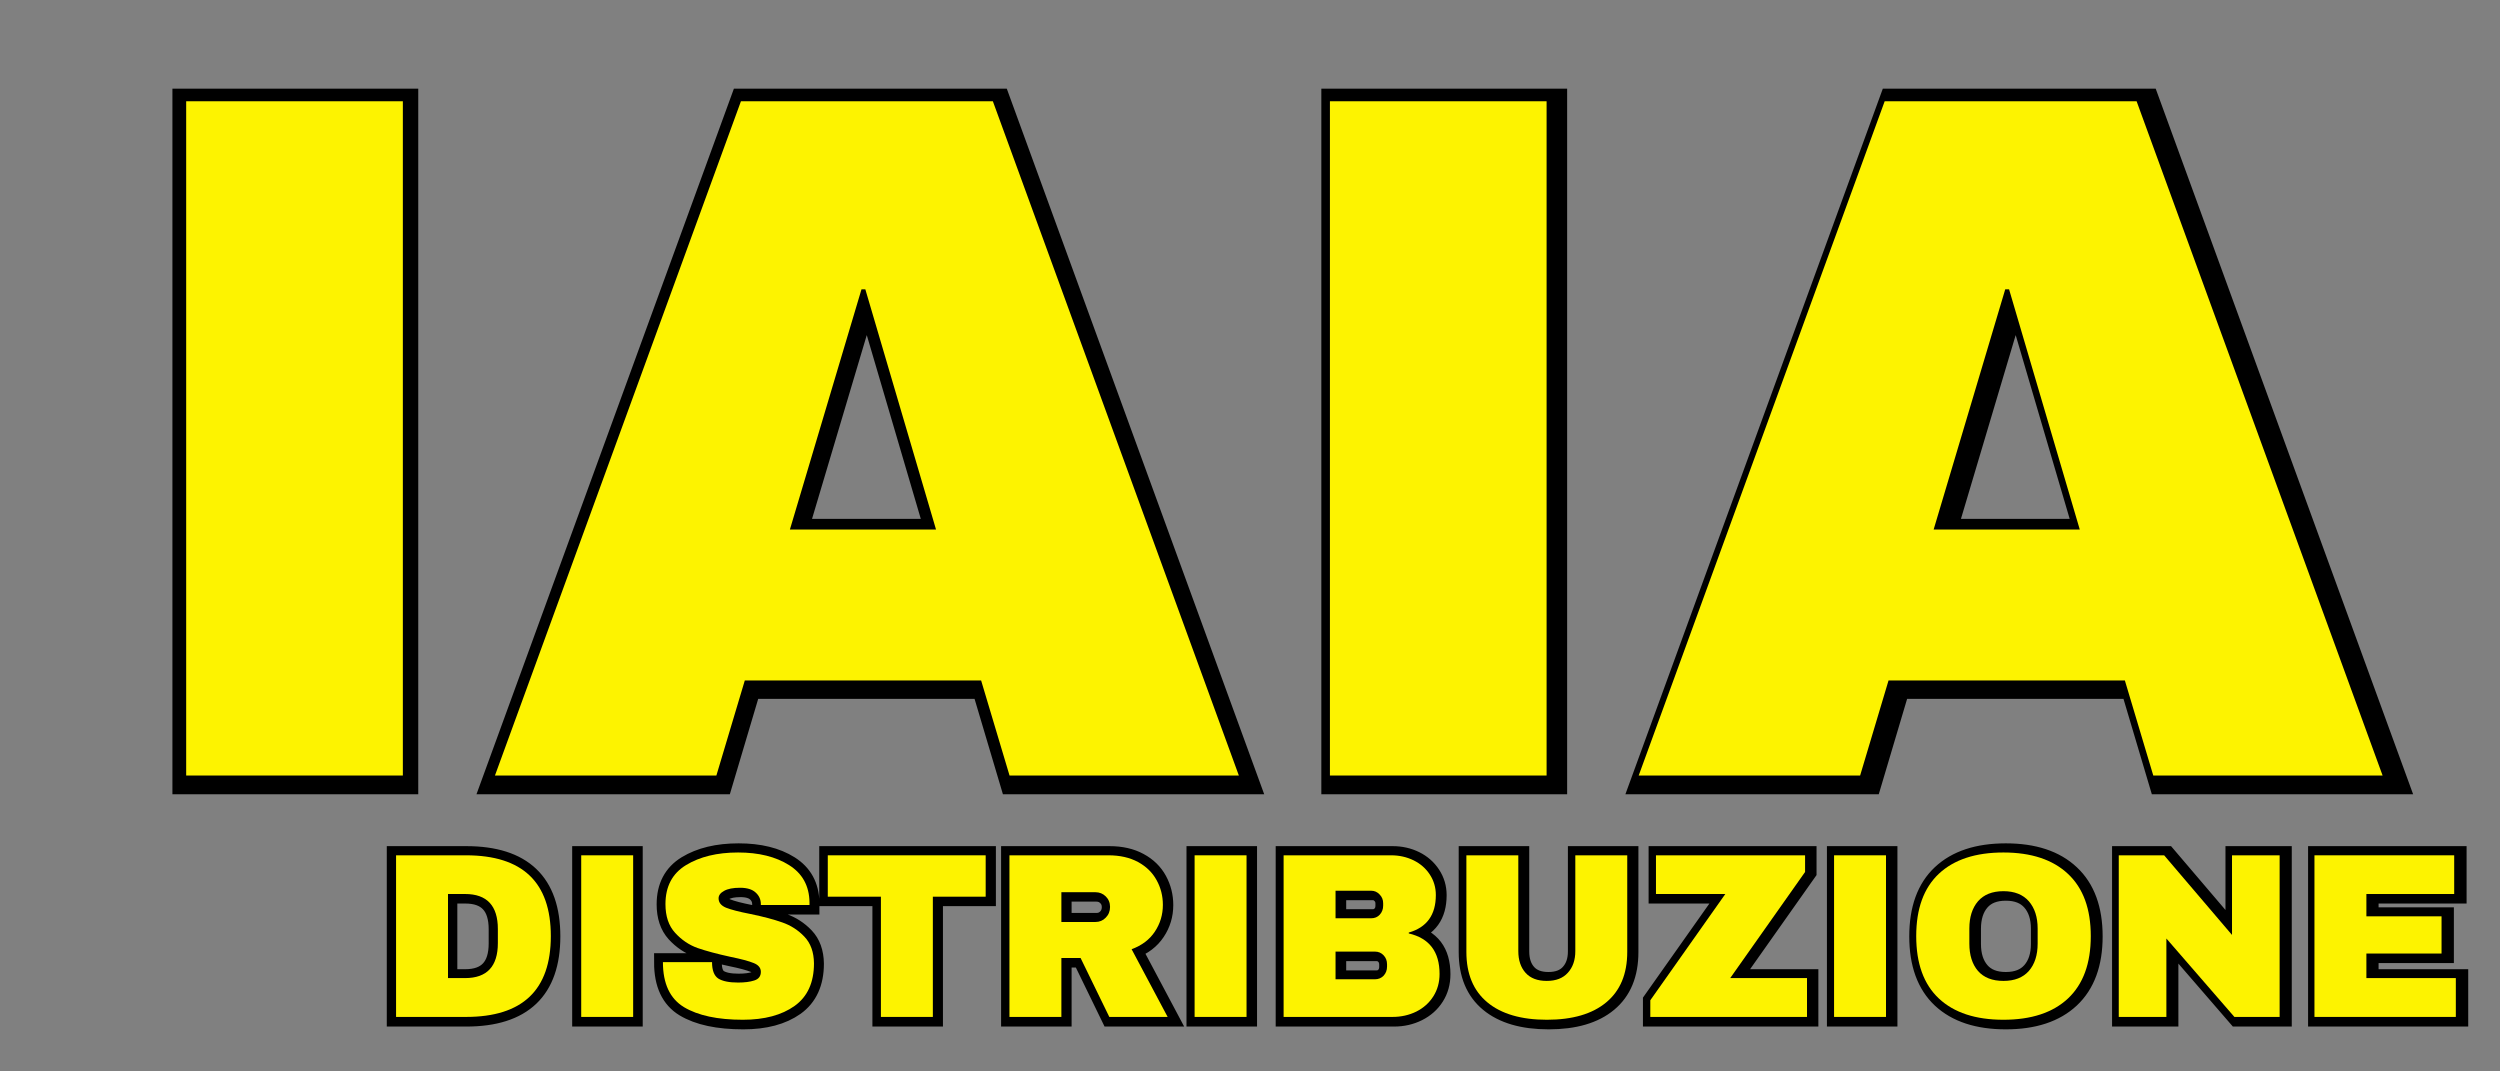 <svg version="1.0" preserveAspectRatio="xMidYMid meet" height="150" viewBox="0 0 262.5 112.5" zoomAndPan="magnify" width="350" xmlns:xlink="http://www.w3.org/1999/xlink" xmlns="http://www.w3.org/2000/svg"><rect x="0" y="0" width="262.5" height="112.5" fill="#808080" stroke="none"/><defs><g></g><clipPath id="26dc877615"><path clip-rule="nonzero" d="M 2 0 L 261.672 0 L 261.672 99 L 2 99 Z M 2 0"></path></clipPath><clipPath id="2c3c104650"><path clip-rule="nonzero" d="M 30 78 L 261.672 78 L 261.672 112.004 L 30 112.004 Z M 30 78"></path></clipPath></defs><g clip-path="url(#26dc877615)"><path stroke-miterlimit="4" stroke-opacity="1" stroke-width="28.304" stroke="#000000" d="M 82.687 1016.996 L 82.687 339.694 L 300.221 339.694 L 300.221 1016.996 Z M 909.583 1016.996 L 881.219 921.589 L 643.767 921.589 L 615.403 1016.996 L 392.825 1016.996 L 639.918 339.694 L 892.991 339.694 L 1140.084 1016.996 Z M 689.172 769.902 L 835.814 769.902 L 764.885 528.601 L 761.036 528.601 Z M 1231.604 1016.996 L 1231.604 339.694 L 1449.1 339.694 L 1449.1 1016.996 Z M 2058.5 1016.996 L 2030.136 921.589 L 1792.684 921.589 L 1764.32 1016.996 L 1541.742 1016.996 L 1788.835 339.694 L 2041.908 339.694 L 2289.001 1016.996 Z M 1838.089 769.902 L 1984.694 769.902 L 1913.802 528.601 L 1909.953 528.601 Z M 1838.089 769.902" stroke-linejoin="miter" fill="none" transform="matrix(0.105, 0, 0, 0.105, 10.908, -24.875)" stroke-linecap="butt"></path></g><g fill-opacity="1" fill="#fdf300"><g transform="translate(10.908, 81.43)"><g><path d="M 8.641 0 L 8.641 -70.797 L 31.391 -70.797 L 31.391 0 Z M 8.641 0"></path></g></g></g><g fill-opacity="1" fill="#fdf300"><g transform="translate(50.939, 81.43)"><g><path d="M 55.062 0 L 52.078 -9.984 L 27.266 -9.984 L 24.281 0 L 1.031 0 L 26.859 -70.797 L 53.312 -70.797 L 79.141 0 Z M 32 -25.828 L 47.344 -25.828 L 39.922 -51.047 L 39.516 -51.047 Z M 32 -25.828"></path></g></g></g><g fill-opacity="1" fill="#fdf300"><g transform="translate(131.001, 81.43)"><g><path d="M 8.641 0 L 8.641 -70.797 L 31.391 -70.797 L 31.391 0 Z M 8.641 0"></path></g></g></g><g fill-opacity="1" fill="#fdf300"><g transform="translate(171.032, 81.43)"><g><path d="M 55.062 0 L 52.078 -9.984 L 27.266 -9.984 L 24.281 0 L 1.031 0 L 26.859 -70.797 L 53.312 -70.797 L 79.141 0 Z M 32 -25.828 L 47.344 -25.828 L 39.922 -51.047 L 39.516 -51.047 Z M 32 -25.828"></path></g></g></g><g clip-path="url(#2c3c104650)"><path stroke-miterlimit="4" stroke-opacity="1" stroke-width="10.08" stroke="#000000" d="M 47.629 43.931 C 78.419 43.931 93.804 58.606 93.804 87.978 C 93.804 117.329 78.419 132.004 47.629 132.004 L 9.461 132.004 L 9.461 43.931 Z M 37.758 110.883 L 47.102 110.883 C 58.96 110.883 64.899 104.518 64.899 91.809 L 64.899 84.126 C 64.899 71.417 58.96 65.073 47.102 65.073 L 37.758 65.073 Z M 110.324 132.004 L 110.324 43.931 L 138.621 43.931 L 138.621 132.004 Z M 195.843 42.411 C 207.114 42.411 216.377 44.681 223.634 49.242 C 230.87 53.802 234.579 60.573 234.742 69.532 L 234.742 71.073 L 208.249 71.073 L 208.249 70.566 C 208.249 67.991 207.316 65.863 205.431 64.16 C 203.566 62.458 200.708 61.586 196.877 61.586 C 193.107 61.586 190.229 62.154 188.222 63.289 C 186.215 64.383 185.222 65.742 185.222 67.383 C 185.222 69.674 186.58 71.377 189.316 72.491 C 192.033 73.606 196.431 74.741 202.492 75.937 C 209.586 77.397 215.404 78.917 219.965 80.498 C 224.525 82.059 228.519 84.633 231.944 88.221 C 235.35 91.809 237.113 96.674 237.194 102.815 C 237.194 113.234 233.667 120.957 226.634 126.004 C 219.58 131.011 210.174 133.524 198.397 133.524 C 184.654 133.524 173.952 131.234 166.31 126.633 C 158.689 122.011 154.878 113.883 154.878 102.187 L 181.634 102.187 C 181.634 106.626 182.769 109.585 185.06 111.085 C 187.371 112.565 190.979 113.315 195.843 113.315 C 199.431 113.315 202.391 112.93 204.722 112.16 C 207.073 111.39 208.249 109.808 208.249 107.437 C 208.249 105.288 206.951 103.687 204.337 102.633 C 201.742 101.559 197.506 100.423 191.627 99.228 C 184.452 97.707 178.513 96.106 173.81 94.444 C 169.128 92.761 165.033 90.025 161.526 86.194 C 158.04 82.343 156.276 77.133 156.276 70.566 C 156.276 60.917 160.006 53.802 167.465 49.242 C 174.945 44.681 184.411 42.411 195.843 42.411 Z M 301.957 66.471 L 301.957 132.004 L 273.66 132.004 L 273.66 66.471 L 244.735 66.471 L 244.735 43.931 L 330.76 43.931 L 330.76 66.471 Z M 427.266 70.931 C 427.266 76.322 425.806 81.167 422.888 85.525 C 420.009 89.883 415.773 93.086 410.239 95.133 L 429.84 132.004 L 398.077 132.004 L 382.449 99.876 L 371.949 99.876 L 371.949 132.004 L 343.672 132.004 L 343.672 43.931 L 397.591 43.931 C 403.895 43.931 409.286 45.147 413.766 47.6 C 418.246 50.012 421.611 53.296 423.86 57.431 C 426.131 61.586 427.266 66.086 427.266 70.931 Z M 398.462 72.086 C 398.462 69.775 397.692 67.87 396.151 66.35 C 394.631 64.809 392.746 64.039 390.516 64.039 L 371.949 64.039 L 371.949 80.275 L 390.516 80.275 C 392.746 80.275 394.631 79.505 396.151 77.944 C 397.692 76.363 398.462 74.397 398.462 72.086 Z M 444.536 132.004 L 444.536 43.931 L 472.833 43.931 L 472.833 132.004 Z M 551.683 43.931 C 556.122 43.931 560.196 44.863 563.906 46.688 C 567.595 48.512 570.534 51.107 572.703 54.431 C 574.892 57.775 575.987 61.485 575.987 65.559 C 575.987 76.404 571.081 83.235 561.271 86.072 L 561.271 86.559 C 572.46 89.133 578.054 96.451 578.054 108.572 C 578.054 113.194 576.919 117.268 574.649 120.815 C 572.399 124.362 569.298 127.099 565.365 129.065 C 561.453 131.011 557.156 132.004 552.453 132.004 L 493.062 132.004 L 493.062 43.931 Z M 521.339 78.248 L 540.798 78.248 C 542.683 78.248 544.224 77.599 545.46 76.282 C 546.717 74.944 547.325 73.282 547.325 71.316 L 547.325 70.059 C 547.325 68.174 546.697 66.573 545.399 65.255 C 544.122 63.917 542.602 63.248 540.798 63.248 L 521.339 63.248 Z M 521.339 111.531 L 542.825 111.531 C 544.73 111.531 546.291 110.883 547.528 109.565 C 548.744 108.227 549.372 106.565 549.372 104.599 L 549.372 103.322 C 549.372 101.356 548.744 99.714 547.528 98.396 C 546.291 97.079 544.73 96.41 542.825 96.41 L 521.339 96.41 Z M 680.316 96.532 C 680.316 108.572 676.526 117.754 668.925 124.058 C 661.344 130.382 650.54 133.524 636.533 133.524 C 622.547 133.524 611.723 130.382 604.081 124.058 C 596.459 117.754 592.628 108.572 592.628 96.532 L 592.628 43.931 L 620.925 43.931 L 620.925 96.146 C 620.925 101.113 622.243 105.065 624.878 108.004 C 627.533 110.944 631.385 112.403 636.412 112.403 C 641.459 112.403 645.33 110.923 648.006 107.944 C 650.702 104.964 652.04 101.032 652.04 96.146 L 652.04 43.931 L 680.316 43.931 Z M 736.383 110.883 L 778.22 110.883 L 778.22 132.004 L 692.863 132.004 L 692.863 122.903 L 733.707 65.073 L 695.944 65.073 L 695.944 43.931 L 777.227 43.931 L 777.227 53.032 Z M 792.957 132.004 L 792.957 43.931 L 821.233 43.931 L 821.233 132.004 Z M 885.246 42.411 C 900.428 42.411 912.164 46.282 920.435 54.066 C 928.725 61.809 932.88 73.12 932.88 87.978 C 932.88 102.815 928.725 114.126 920.435 121.91 C 912.164 129.653 900.428 133.524 885.246 133.524 C 870.064 133.524 858.348 129.673 850.098 121.97 C 841.868 114.248 837.753 102.896 837.753 87.978 C 837.753 73.039 841.868 61.708 850.098 54.005 C 858.348 46.262 870.064 42.411 885.246 42.411 Z M 885.246 63.532 C 879.185 63.532 874.564 65.356 871.401 69.025 C 868.26 72.694 866.679 77.64 866.679 83.883 L 866.679 92.072 C 866.679 98.295 868.26 103.241 871.401 106.91 C 874.564 110.579 879.185 112.403 885.246 112.403 C 891.307 112.403 895.928 110.579 899.131 106.91 C 902.333 103.241 903.935 98.295 903.935 92.072 L 903.935 83.883 C 903.935 77.64 902.333 72.694 899.131 69.025 C 895.928 65.356 891.307 63.532 885.246 63.532 Z M 1011.062 132.004 L 974.089 89.255 L 974.089 132.004 L 948.083 132.004 L 948.083 43.931 L 972.812 43.931 L 1009.785 87.309 L 1009.785 43.931 L 1035.771 43.931 L 1035.771 132.004 Z M 1054.723 43.931 L 1130.878 43.931 L 1130.878 65.073 L 1083 65.073 L 1083 77.214 L 1123.966 77.214 L 1123.966 97.444 L 1083 97.444 L 1083 110.883 L 1131.769 110.883 L 1131.769 132.004 L 1054.723 132.004 Z M 1054.723 43.931" stroke-linejoin="miter" fill="none" transform="matrix(0.193, 0, 0, 0.193, 39.759, 81.339)" stroke-linecap="butt"></path></g><g fill-opacity="1" fill="#fdf300"><g transform="translate(39.759, 106.777)"><g><path d="M 9.172 -16.969 C 15.109 -16.969 18.078 -14.141 18.078 -8.484 C 18.078 -2.828 15.109 0 9.172 0 L 1.828 0 L 1.828 -16.969 Z M 7.281 -4.078 L 9.078 -4.078 C 11.367 -4.078 12.516 -5.301 12.516 -7.75 L 12.516 -9.234 C 12.516 -11.68 11.367 -12.906 9.078 -12.906 L 7.281 -12.906 Z M 7.281 -4.078"></path></g></g></g><g fill-opacity="1" fill="#fdf300"><g transform="translate(58.95, 106.777)"><g><path d="M 2.078 0 L 2.078 -16.969 L 7.531 -16.969 L 7.531 0 Z M 2.078 0"></path></g></g></g><g fill-opacity="1" fill="#fdf300"><g transform="translate(68.545, 106.777)"><g><path d="M 8.953 -17.266 C 11.129 -17.266 12.914 -16.82 14.312 -15.938 C 15.707 -15.062 16.422 -13.766 16.453 -12.047 L 16.453 -11.75 L 11.344 -11.75 L 11.344 -11.844 C 11.344 -12.332 11.16 -12.738 10.797 -13.062 C 10.441 -13.395 9.895 -13.562 9.156 -13.562 C 8.426 -13.562 7.867 -13.453 7.484 -13.234 C 7.098 -13.023 6.906 -12.766 6.906 -12.453 C 6.906 -12.016 7.164 -11.688 7.688 -11.469 C 8.219 -11.258 9.066 -11.039 10.234 -10.812 C 11.598 -10.531 12.719 -10.234 13.594 -9.922 C 14.477 -9.617 15.25 -9.125 15.906 -8.438 C 16.57 -7.75 16.91 -6.812 16.922 -5.625 C 16.922 -3.613 16.242 -2.125 14.891 -1.156 C 13.535 -0.188 11.723 0.297 9.453 0.297 C 6.805 0.297 4.742 -0.145 3.266 -1.031 C 1.797 -1.926 1.062 -3.5 1.062 -5.75 L 6.219 -5.75 C 6.219 -4.895 6.438 -4.32 6.875 -4.031 C 7.32 -3.75 8.016 -3.609 8.953 -3.609 C 9.641 -3.609 10.207 -3.68 10.656 -3.828 C 11.113 -3.973 11.344 -4.273 11.344 -4.734 C 11.344 -5.148 11.094 -5.457 10.594 -5.656 C 10.094 -5.863 9.273 -6.082 8.141 -6.312 C 6.754 -6.613 5.609 -6.922 4.703 -7.234 C 3.805 -7.555 3.02 -8.086 2.344 -8.828 C 1.664 -9.566 1.328 -10.57 1.328 -11.844 C 1.328 -13.695 2.047 -15.062 3.484 -15.938 C 4.93 -16.82 6.754 -17.266 8.953 -17.266 Z M 8.953 -17.266"></path></g></g></g><g fill-opacity="1" fill="#fdf300"><g transform="translate(86.355, 106.777)"><g><path d="M 11.594 -12.625 L 11.594 0 L 6.141 0 L 6.141 -12.625 L 0.562 -12.625 L 0.562 -16.969 L 17.141 -16.969 L 17.141 -12.625 Z M 11.594 -12.625"></path></g></g></g><g fill-opacity="1" fill="#fdf300"><g transform="translate(104.164, 106.777)"><g><path d="M 17.938 -11.766 C 17.938 -10.734 17.656 -9.797 17.094 -8.953 C 16.539 -8.117 15.727 -7.504 14.656 -7.109 L 18.438 0 L 12.312 0 L 9.297 -6.188 L 7.281 -6.188 L 7.281 0 L 1.828 0 L 1.828 -16.969 L 12.219 -16.969 C 13.426 -16.969 14.461 -16.734 15.328 -16.266 C 16.191 -15.797 16.844 -15.16 17.281 -14.359 C 17.719 -13.566 17.938 -12.703 17.938 -11.766 Z M 12.391 -11.547 C 12.391 -11.992 12.238 -12.363 11.938 -12.656 C 11.645 -12.945 11.285 -13.094 10.859 -13.094 L 7.281 -13.094 L 7.281 -9.969 L 10.859 -9.969 C 11.285 -9.969 11.645 -10.117 11.938 -10.422 C 12.238 -10.723 12.391 -11.098 12.391 -11.547 Z M 12.391 -11.547"></path></g></g></g><g fill-opacity="1" fill="#fdf300"><g transform="translate(123.355, 106.777)"><g><path d="M 2.078 0 L 2.078 -16.969 L 7.531 -16.969 L 7.531 0 Z M 2.078 0"></path></g></g></g><g fill-opacity="1" fill="#fdf300"><g transform="translate(132.951, 106.777)"><g><path d="M 13.125 -16.969 C 13.977 -16.969 14.766 -16.789 15.484 -16.438 C 16.203 -16.082 16.77 -15.582 17.188 -14.938 C 17.602 -14.301 17.812 -13.586 17.812 -12.797 C 17.812 -10.711 16.863 -9.398 14.969 -8.859 L 14.969 -8.766 C 17.125 -8.266 18.203 -6.848 18.203 -4.516 C 18.203 -3.629 17.984 -2.844 17.547 -2.156 C 17.117 -1.477 16.523 -0.945 15.766 -0.562 C 15.004 -0.188 14.172 0 13.266 0 L 1.828 0 L 1.828 -16.969 Z M 7.281 -10.359 L 11.031 -10.359 C 11.395 -10.359 11.691 -10.484 11.922 -10.734 C 12.16 -10.992 12.281 -11.312 12.281 -11.688 L 12.281 -11.938 C 12.281 -12.301 12.156 -12.609 11.906 -12.859 C 11.664 -13.117 11.375 -13.25 11.031 -13.25 L 7.281 -13.25 Z M 7.281 -3.953 L 11.422 -3.953 C 11.785 -3.953 12.086 -4.078 12.328 -4.328 C 12.566 -4.586 12.688 -4.906 12.688 -5.281 L 12.688 -5.531 C 12.688 -5.906 12.566 -6.219 12.328 -6.469 C 12.086 -6.727 11.785 -6.859 11.422 -6.859 L 7.281 -6.859 Z M 7.281 -3.953"></path></g></g></g><g fill-opacity="1" fill="#fdf300"><g transform="translate(152.142, 106.777)"><g><path d="M 18.719 -6.828 C 18.719 -4.516 17.984 -2.75 16.516 -1.531 C 15.055 -0.312 12.977 0.297 10.281 0.297 C 7.582 0.297 5.5 -0.312 4.031 -1.531 C 2.562 -2.75 1.828 -4.516 1.828 -6.828 L 1.828 -16.969 L 7.281 -16.969 L 7.281 -6.906 C 7.281 -5.957 7.535 -5.195 8.047 -4.625 C 8.555 -4.062 9.297 -3.781 10.266 -3.781 C 11.234 -3.781 11.973 -4.066 12.484 -4.641 C 13.004 -5.211 13.266 -5.969 13.266 -6.906 L 13.266 -16.969 L 18.719 -16.969 Z M 18.719 -6.828"></path></g></g></g><g fill-opacity="1" fill="#fdf300"><g transform="translate(172.689, 106.777)"><g><path d="M 8.984 -4.078 L 17.047 -4.078 L 17.047 0 L 0.594 0 L 0.594 -1.75 L 8.469 -12.906 L 1.188 -12.906 L 1.188 -16.969 L 16.844 -16.969 L 16.844 -15.219 Z M 8.984 -4.078"></path></g></g></g><g fill-opacity="1" fill="#fdf300"><g transform="translate(190.499, 106.777)"><g><path d="M 2.078 0 L 2.078 -16.969 L 7.531 -16.969 L 7.531 0 Z M 2.078 0"></path></g></g></g><g fill-opacity="1" fill="#fdf300"><g transform="translate(200.094, 106.777)"><g><path d="M 10.266 -17.266 C 13.191 -17.266 15.453 -16.516 17.047 -15.016 C 18.641 -13.523 19.438 -11.348 19.438 -8.484 C 19.438 -5.617 18.641 -3.438 17.047 -1.938 C 15.453 -0.445 13.191 0.297 10.266 0.297 C 7.336 0.297 5.078 -0.445 3.484 -1.938 C 1.898 -3.426 1.109 -5.609 1.109 -8.484 C 1.109 -11.359 1.898 -13.539 3.484 -15.031 C 5.078 -16.52 7.336 -17.266 10.266 -17.266 Z M 10.266 -13.203 C 9.098 -13.203 8.207 -12.848 7.594 -12.141 C 6.988 -11.43 6.688 -10.477 6.688 -9.281 L 6.688 -7.703 C 6.688 -6.492 6.988 -5.535 7.594 -4.828 C 8.207 -4.129 9.098 -3.781 10.266 -3.781 C 11.43 -3.781 12.32 -4.129 12.938 -4.828 C 13.551 -5.535 13.859 -6.492 13.859 -7.703 L 13.859 -9.281 C 13.859 -10.477 13.551 -11.43 12.938 -12.141 C 12.32 -12.848 11.43 -13.203 10.266 -13.203 Z M 10.266 -13.203"></path></g></g></g><g fill-opacity="1" fill="#fdf300"><g transform="translate(220.642, 106.777)"><g><path d="M 13.969 0 L 6.828 -8.234 L 6.828 0 L 1.828 0 L 1.828 -16.969 L 6.594 -16.969 L 13.719 -8.609 L 13.719 -16.969 L 18.719 -16.969 L 18.719 0 Z M 13.969 0"></path></g></g></g><g fill-opacity="1" fill="#fdf300"><g transform="translate(241.19, 106.777)"><g><path d="M 1.828 -16.969 L 16.5 -16.969 L 16.5 -12.906 L 7.281 -12.906 L 7.281 -10.562 L 15.172 -10.562 L 15.172 -6.656 L 7.281 -6.656 L 7.281 -4.078 L 16.672 -4.078 L 16.672 0 L 1.828 0 Z M 1.828 -16.969"></path></g></g></g></svg>